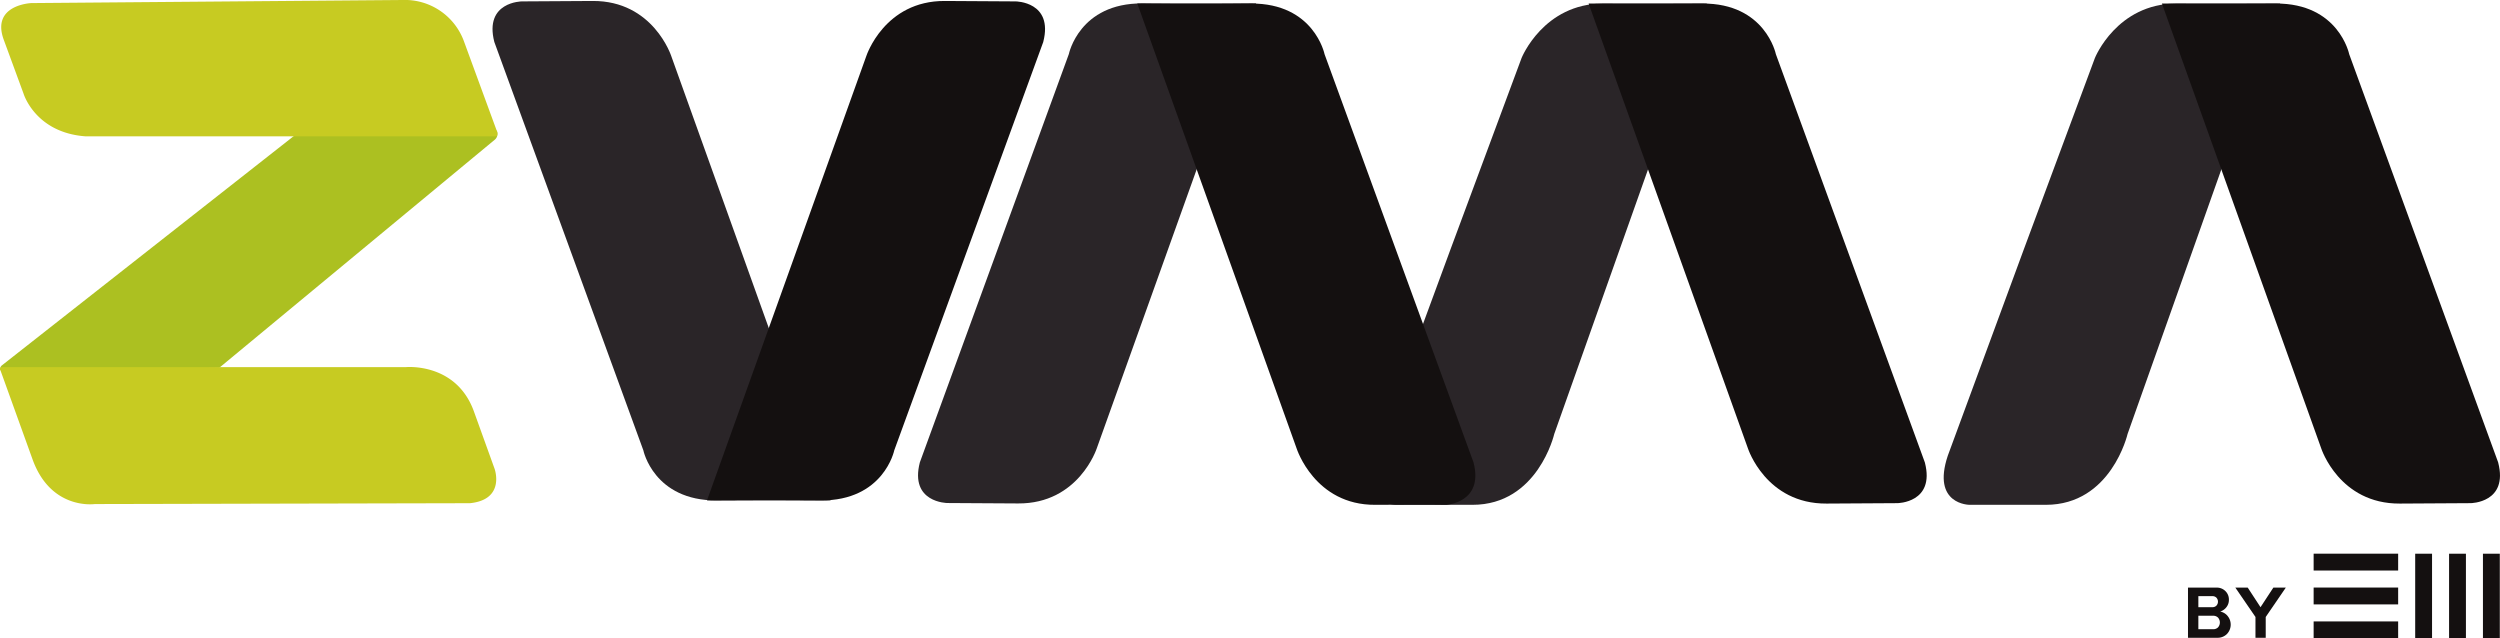 <svg id="Grupo_3" data-name="Grupo 3" xmlns="http://www.w3.org/2000/svg" xmlns:xlink="http://www.w3.org/1999/xlink" width="351.333" height="89.698" viewBox="0 0 351.333 89.698">
  <defs>
    <clipPath id="clip-path">
      <rect id="Rectángulo_10" data-name="Rectángulo 10" width="351.333" height="89.698" fill="none"/>
    </clipPath>
  </defs>
  <rect id="Rectángulo_4" data-name="Rectángulo 4" width="11.877" height="2.368" transform="translate(325.142 77.81)" fill="#141010"/>
  <rect id="Rectángulo_5" data-name="Rectángulo 5" width="11.877" height="2.368" transform="translate(325.142 82.57)" fill="#141010"/>
  <rect id="Rectángulo_6" data-name="Rectángulo 6" width="11.877" height="2.368" transform="translate(325.142 87.331)" fill="#141010"/>
  <rect id="Rectángulo_7" data-name="Rectángulo 7" width="2.368" height="11.877" transform="translate(348.936 77.815)" fill="#141010"/>
  <rect id="Rectángulo_8" data-name="Rectángulo 8" width="2.368" height="11.877" transform="translate(344.176 77.815)" fill="#141010"/>
  <rect id="Rectángulo_9" data-name="Rectángulo 9" width="2.368" height="11.877" transform="translate(339.415 77.815)" fill="#141010"/>
  <g id="Grupo_2" data-name="Grupo 2">
    <g id="Grupo_1" data-name="Grupo 1" clip-path="url(#clip-path)">
      <path id="Trazado_1" data-name="Trazado 1" d="M520.5,139.785h4.024a1.7,1.7,0,0,1,1.226.482,1.652,1.652,0,0,1,.5,1.244,1.631,1.631,0,0,1-.341,1.014,1.787,1.787,0,0,1-.883.627,1.763,1.763,0,0,1,1.057.639,1.906,1.906,0,0,1-.119,2.524,1.839,1.839,0,0,1-1.33.522H520.5Zm1.457,1.2v1.552h1.98a.763.763,0,0,0,.554-.214.827.827,0,0,0,0-1.127.77.77,0,0,0-.554-.211Zm0,2.75v1.9h2.074a.956.956,0,0,0,.681-.252,1.035,1.035,0,0,0,0-1.392.956.956,0,0,0-.681-.252Z" transform="translate(-213.015 -57.207)" fill="#141010"/>
      <path id="Trazado_2" data-name="Trazado 2" d="M531.76,139.784H533.5l1.8,2.755,1.805-2.755h1.751l-2.825,4.128v2.925H534.59v-2.925Z" transform="translate(-217.622 -57.207)" fill="#141010"/>
      <path id="Trazado_3" data-name="Trazado 3" d="M218.643,65.317,239.585,7.928S241.048.756,249.924.809s15.976,0,15.976,0l-22.392,62.53s-2.533,7.795-11.053,7.743l-9.941-.06s-5.325-.032-3.871-5.7" transform="translate(-89.376 -0.331)" fill="#2a2528"/>
      <path id="Trazado_4" data-name="Trazado 4" d="M337.289,35.3l9.955-26.8S350.307.84,358.73.84h14.549L351.838,61.333s-2.3,9.955-11.486,9.955h-10.72s-5.36,0-3.063-6.892Z" transform="translate(-133.414 -0.344)" fill="#2a2528"/>
      <path id="Trazado_5" data-name="Trazado 5" d="M425.173,65.348,404.231,7.959S402.768.787,393.892.84s-15.976,0-15.976,0l22.392,62.53s2.533,7.795,11.053,7.743l9.941-.06s5.326-.032,3.871-5.7" transform="translate(-154.662 -0.344)" fill="#141010"/>
      <path id="Trazado_6" data-name="Trazado 6" d="M317.809,65.348,296.867,7.959S295.4.787,286.528.84s-15.976,0-15.976,0l22.391,62.53s2.533,7.97,11.054,7.918,9.941,0,9.941,0,5.326-.268,3.871-5.939" transform="translate(-110.723 -0.344)" fill="#141010"/>
      <path id="Trazado_7" data-name="Trazado 7" d="M117.422,5.994l20.942,57.389s1.463,7.091,10.339,7.038,15.976,0,15.976,0L142.286,7.973S139.754.178,131.233.23l-9.941.061s-5.325.032-3.871,5.7" transform="translate(-47.952 -0.094)" fill="#2a2528"/>
      <path id="Trazado_8" data-name="Trazado 8" d="M215.439,5.994,194.5,63.383s-1.464,7.091-10.339,7.038-15.976,0-15.976,0L190.573,7.973S193.106.178,201.627.23l9.941.061s5.326.032,3.871,5.7" transform="translate(-68.828 -0.094)" fill="#141010"/>
      <path id="Trazado_9" data-name="Trazado 9" d="M30.82,64.413,69.5,32.39a1.072,1.072,0,0,0,.329-1.315l-27.74.145L.323,64.033a.643.643,0,0,0-.246.72Z" transform="translate(-0.016 -12.717)" fill="#acc021"/>
      <path id="Trazado_10" data-name="Trazado 10" d="M66.042,106.445l-52.676.12-.03,0c-.324.043-6.235.725-8.76-6.278C2.334,94.072.48,88.927.014,87.637a.235.235,0,0,1,.222-.314H57.042s7.065-.688,9.558,6.225l2.908,8.067s1.558,4.321-3.467,4.831" transform="translate(0 -35.729)" fill="#c7cb22"/>
      <path id="Trazado_11" data-name="Trazado 11" d="M69.948,19.161a1.269,1.269,0,0,0-.056-.887c-.2-.538-4.593-12.521-4.593-12.521A8.839,8.839,0,0,0,56.665,0L4.522.433S-1.164.659.648,5.592l2.779,7.563s1.638,5.5,8.736,6.006Z" transform="translate(-0.119 0)" fill="#c7cb22"/>
      <path id="Trazado_12" data-name="Trazado 12" d="M473.676,35.3l9.955-26.8S486.694.84,495.117.84h14.549L488.225,61.333s-2.3,9.955-11.486,9.955h-10.72s-5.36,0-3.063-6.892Z" transform="translate(-189.23 -0.344)" fill="#2a2528"/>
      <path id="Trazado_13" data-name="Trazado 13" d="M561.56,65.348,540.618,7.959S539.155.787,530.279.84,514.3.84,514.3.84l22.392,62.53s2.533,7.795,11.053,7.743l9.941-.06s5.326-.032,3.871-5.7" transform="translate(-210.478 -0.344)" fill="#141010"/>
    </g>
  </g>
</svg>
